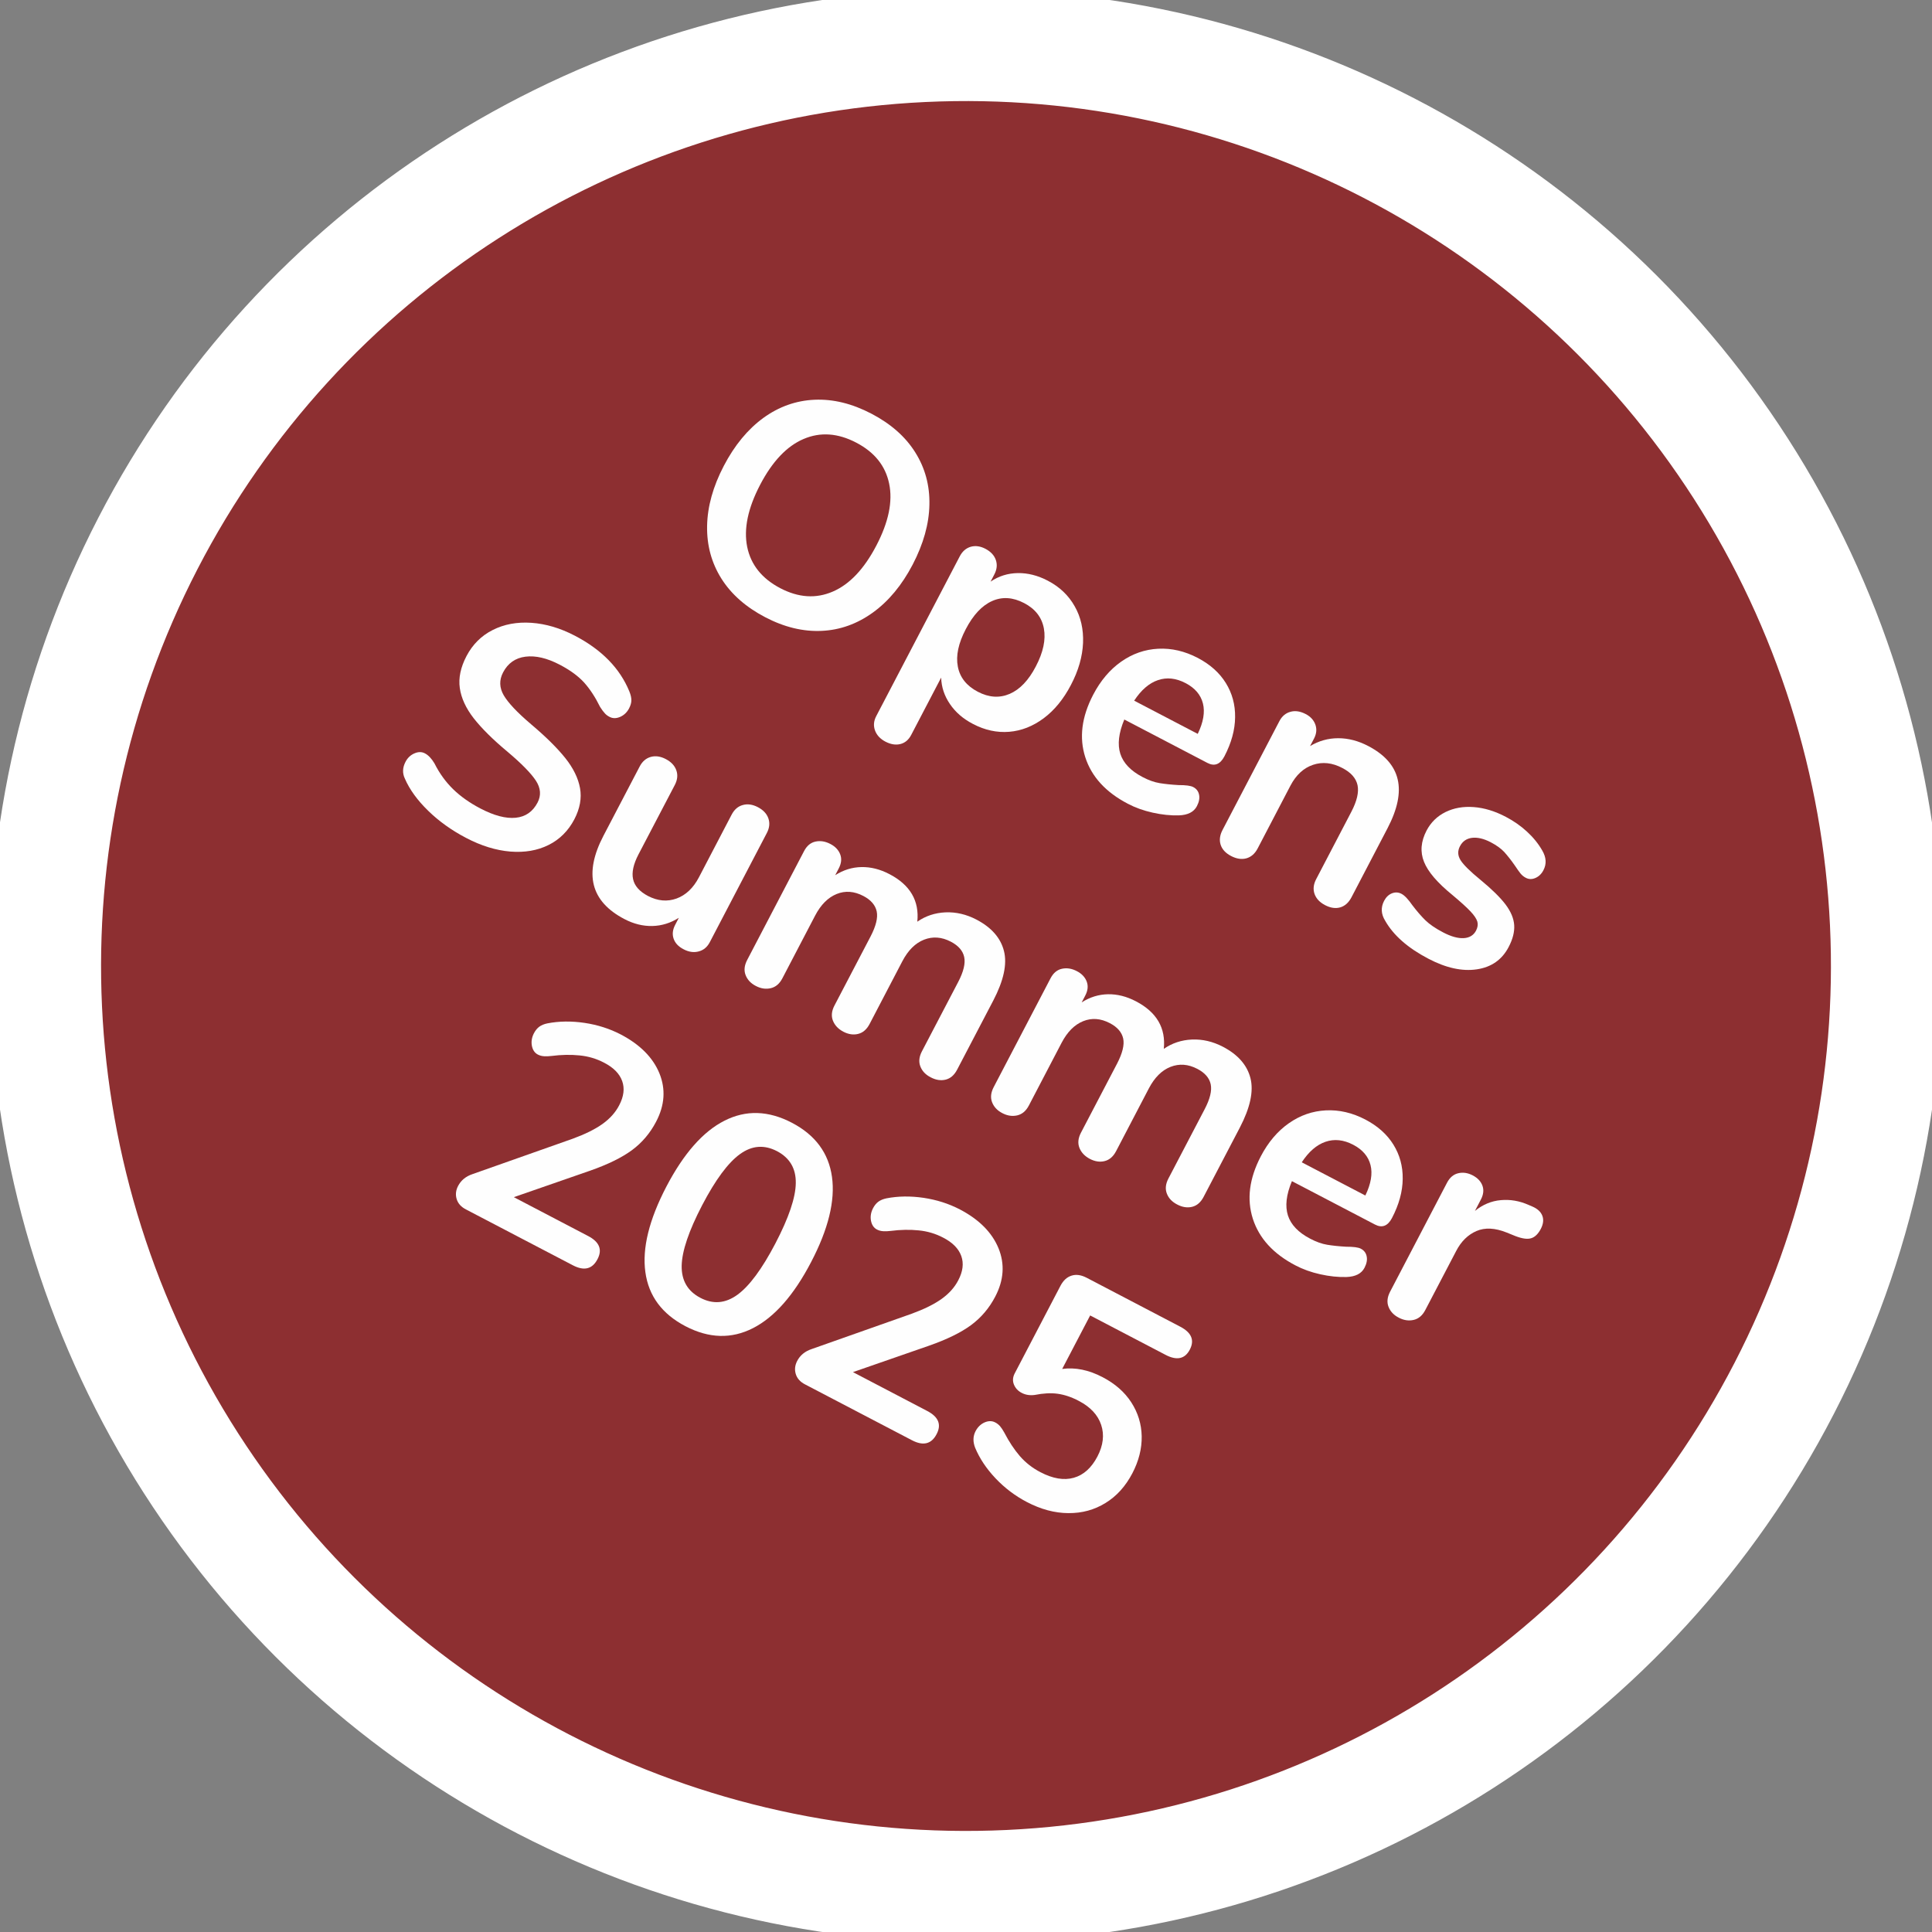 <?xml version="1.0" encoding="UTF-8"?>
<!-- Creator: CorelDRAW 2019 (64-Bit) -->
<svg xmlns="http://www.w3.org/2000/svg" xmlns:xlink="http://www.w3.org/1999/xlink" xmlns:xodm="http://www.corel.com/coreldraw/odm/2003" xml:space="preserve" width="100%" height="100%" version="1.1" style="shape-rendering:geometricPrecision; text-rendering:geometricPrecision; image-rendering:optimizeQuality; fill-rule:evenodd; clip-rule:evenodd" viewBox="0 0 16652.89 16652.89">
 <rect x="0" y="0" width="16652.89" height="16652.89" fill="#808080" stroke="none"/>
 <defs>
  <style type="text/css">
   <![CDATA[
    .str0 {stroke:white;stroke-width:776.11;stroke-miterlimit:22.926}
    .fil0 {fill:#8D2F31}
    .fil1 {fill:#FEFEFE;fill-rule:nonzero}
   ]]>
  </style>
 </defs>
 <g id="Layer_x0020_1">
  <circle class="fil0 str0" transform="matrix(1.102 0.569 -0.569 1.102 8326.44 8326.44)" r="6399.35"></circle>
  <path class="fil1" d="M6595.23 5319.84c-166.61,-87.11 -292.48,-198.21 -377.61,-333.29 -84.66,-135.08 -125.89,-285.92 -122.76,-453.42 3.14,-167.03 51.03,-339.78 144.13,-517.77 92.65,-177.54 206.55,-315.26 340.78,-413.17 134.68,-97.45 281.93,-149.64 441.72,-156.59 160.24,-6.95 323.44,33.13 490.05,120.24 166.61,87.12 292.49,197.76 377.15,332.84 85.13,135.09 125.9,285.46 122.31,451.58 -3.12,166.13 -51.46,337.96 -144.11,515.96 -93.11,177.99 -207.46,315.71 -343.07,413.61 -135.6,97.9 -283.29,151.02 -442.17,157.96 -159.34,7.41 -321.63,-31.75 -486.42,-117.95zm130.44 -249.92c157.06,82.05 307.63,91.94 452.63,29.23 144.56,-62.25 269.83,-194.44 375.39,-396.56 105.55,-202.12 142.51,-379.95 110.43,-533.46 -31.62,-153.53 -125.97,-271.31 -283.02,-353.36 -158.41,-82.97 -309.9,-93.78 -454.45,-31.98 -144.09,61.34 -269.37,193.07 -374.92,395.19 -105.55,202.13 -142.51,380.4 -111.35,534.84 31.63,154.43 126.87,273.14 285.29,356.1z"></path>
  <path id="1" class="fil1" d="M9030.81 5004.94c101.98,53.01 179.2,126.43 232.12,220.27 53.39,93.38 77.04,199.4 72.33,317.13 -5.17,117.74 -39.55,238.06 -104.08,360.97 -64.07,122.92 -142.61,218.82 -235.15,287.73 -92.55,68.91 -191.8,108.11 -297.29,116.71 -105.47,8.6 -209.88,-13.85 -313.22,-68.23 -84.22,-43.79 -150.11,-100.73 -197.68,-171.26 -48.02,-70.08 -73.2,-145.97 -75.53,-227.69l-258.57 494.83c-22.12,41.88 -53.29,68.2 -93.51,78.03 -40.21,9.84 -82.62,2.78 -128.15,-20.74 -45.07,-23.5 -75.03,-56.06 -89.89,-96.3 -14.85,-40.7 -11.45,-82.22 10.68,-124.1l719.03 -1375.69c22.59,-43.71 54.22,-71.39 94.46,-83.51 40.22,-11.66 83.09,-5.96 128.16,17.54 45.07,23.97 75.03,55.61 88.98,95.84 13.94,40.25 9.62,82.22 -13.43,125.91l-31.8 61c70.53,-48.01 148.71,-72.27 234.52,-73.66 86.28,-1.38 172.43,20.51 258.02,65.22zm-602.34 957.73c95.13,49.79 186.85,55.73 274.22,18.28 87.83,-37.88 163.09,-116.46 225.31,-236.19 64.53,-122.91 87.45,-231.89 69.68,-327.83 -17.77,-95.94 -74.46,-168.8 -170.05,-218.59 -96.97,-50.7 -189.13,-56.64 -276.06,-17.83 -87.38,38.81 -163.1,119.67 -227.17,242.58 -63.6,121.55 -86.52,228.69 -68.27,322.81 17.77,93.67 75.37,166.07 172.34,216.77z"></path>
  <path id="2" class="fil1" d="M10285.17 6784.16c27.77,14.28 44.54,36.74 50.33,66.44 6.24,29.7 -0.33,62.52 -18.76,98.03 -26.27,50.53 -77.99,76.75 -155.59,79.55 -71.22,1.92 -146.49,-5.77 -225.82,-23.51 -79.33,-17.75 -150.41,-43.21 -213.22,-76.4 -191.21,-99.56 -313.3,-233.46 -367.68,-401.71 -53.91,-168.7 -31.1,-347.96 68.46,-538.7 63.61,-121.55 143.97,-216.54 241.54,-284.97 97.58,-68.42 203.66,-105.31 319.17,-111.11 115.04,-5.81 228.56,20.79 340.09,78.86 106.53,55.78 187.4,127.85 242.18,216.22 54.78,88.37 81.67,186.64 80.2,295.27 -1.01,108.63 -31.7,221.2 -92.54,337.75 -36.41,69.19 -85.35,88.11 -146.8,55.85l-715.62 -373.82c-48.98,116.61 -59.98,215.14 -34.37,295.6 26.07,80.47 90.09,147.44 192.05,200.44 51.44,27.19 100.65,44.79 147.17,52.33 46.06,7.54 100.35,13.29 162.41,16.8 62.07,-0.14 104.49,5.1 126.8,17.08zm-65.74 -895.86c-82.39,-43.34 -162.23,-51.95 -238.58,-25.86 -76.36,26.08 -144.67,85.07 -204.93,176.96l548.1 286.23c48.42,-100.16 63.48,-187.73 44.69,-262.22 -18.79,-74.49 -68.7,-133.17 -149.28,-175.11z"></path>
  <path id="3" class="fil1" d="M11793.09 6430.06c142.04,74.2 226.9,170.03 254.15,287.48 27.7,116.98 -1.77,257.41 -87.04,420.85l-311.58 596.8c-23.96,45.06 -55.6,73.66 -95.83,85.78 -40.24,11.66 -84.02,5.5 -130.9,-18.92 -46.89,-24.43 -77.31,-56.99 -91.25,-97.23 -13.95,-40.24 -9.17,-83.12 14.79,-128.19l302.83 -579.96c47.94,-91.95 65.67,-168.09 53.2,-228.4 -12.93,-60.32 -56.5,-109.83 -131.16,-148.55 -86.94,-45.64 -171.34,-54.74 -252.72,-27.31 -81.39,27.44 -146.05,87.36 -194.45,179.3l-282.54 541.27c-23.51,45.07 -56.06,73.67 -97.21,85.32 -40.67,11.21 -84.92,4.59 -131.8,-19.84 -46.89,-24.43 -76.86,-56.53 -89.89,-96.31 -13.03,-39.77 -7.79,-82.65 15.71,-127.72l490.42 -938.68c22.13,-42.34 53.76,-69.11 94.9,-80.31 40.68,-11.66 84.92,-5.04 131.81,19.38 41.88,21.67 69.56,52.39 83.51,91.26 13.51,39.32 9.65,79.01 -11.56,119.53l-34.1 65.1c75.08,-44.81 155.99,-67.67 242.25,-67.69 86.73,-0.02 172.88,22.33 258.46,67.04z"></path>
  <path id="4" class="fil1" d="M12312.07 8263.7c-176.63,-92.18 -300.68,-200.99 -372.61,-327.34 -35.77,-57.69 -38.68,-114.75 -9.17,-171.66 17.05,-32.32 39.53,-53.66 67.88,-64.92 28.36,-10.81 55.28,-9.31 81.22,4.06 27.78,14.28 58.65,47.31 93.99,98.15 38.99,51.32 76.65,94.88 112.54,130.2 36.33,35.34 87.27,70.28 153.74,104.86 67.83,35.48 126.63,51.76 176.39,49.27 50.23,-2.94 85.48,-24.67 106.68,-64.73 14.29,-27.77 18.07,-53.31 11.34,-77.53 -7.18,-24.23 -26.65,-53.54 -59.34,-88.4 -32.23,-34.39 -84.47,-81.67 -155.84,-141.37 -128.64,-104.73 -210.31,-199.62 -244.56,-285.61 -34.71,-85.98 -26.95,-175.86 21.91,-269.64 37.33,-71.02 91.91,-124.14 163.75,-159.83 72.31,-35.23 153.16,-49.43 243.05,-42.58 90.34,6.84 182.39,34.7 276.17,84.02 67.83,35.48 128.78,77.78 182.85,127.81 54.5,50.03 98.06,104.11 131.54,162.71 34.83,59.52 38.2,116.13 10.08,169.39 -16.59,32.31 -39.98,54.57 -69.26,67.2 -28.82,12.63 -56.66,12.03 -82.15,-1.34 -18.22,-9.21 -33.67,-22.07 -46.82,-38.12 -13.16,-16.5 -28.56,-38.48 -47.13,-66.42 -33.99,-49.01 -65.28,-87.96 -92.51,-118.23 -27.7,-29.81 -66.81,-57.85 -116.88,-84.12 -59.64,-30.89 -113.43,-43.48 -160.93,-37.79 -47.51,6.14 -81.85,30.17 -103.98,72.51 -21.2,40.5 -19.58,80.22 5.32,120.06 24.45,39.37 82.13,96.27 173.03,170.68 96.37,79.45 168.13,149.65 214.38,210.59 46.24,61.4 71.04,120.86 74.85,178.39 3.82,57.53 -12.02,120.44 -47.51,188.26 -57.16,110.18 -149.23,174.53 -275.3,193.05 -126.07,18.53 -264.68,-11.84 -416.72,-91.58z"></path>
  <path id="5" class="fil1" d="M4017.44 7222.22c-124.73,-64.99 -233.88,-143.14 -326.99,-233.99 -93.56,-91.3 -160.18,-183.39 -200.34,-276.25 -22.58,-46.67 -20.96,-95.5 5.31,-145.58 17.51,-33.68 43.2,-58.2 76.59,-72.64 32.93,-14.43 63.52,-14.73 90.83,0.01 29.13,15.21 56.38,43.65 81.72,85.77 43.39,86.49 97.32,160.7 161.36,223.1 64.04,62.41 142.27,117.58 234.69,165.97 117.89,61.76 219.55,88.3 304.03,80.06 84.48,-8.24 147.69,-51.75 189.17,-131.41 31.81,-61.46 27.11,-124.01 -14.56,-188.13 -41.66,-63.65 -123.4,-147.14 -244.75,-249.54 -126.35,-105.17 -223.08,-201.51 -291.11,-288.13 -67.57,-87.06 -107.74,-173.99 -120.08,-260.78 -12.35,-86.33 6.83,-178.43 57.53,-275.39 52.55,-100.15 127.79,-175.54 225.72,-224.79 97.93,-49.71 208.95,-70.6 333.51,-62.2 124.11,8.39 249.44,45.53 375.54,111.45 231.25,120.76 387.46,280.85 469.06,479.81 11.72,28.83 17.53,53.95 17.41,75.41 0.35,21.91 -6.62,45.61 -19.98,71.56 -17.97,33.68 -43.67,58.2 -76.6,72.64 -33.39,14.43 -63.97,14.28 -91.29,-0.01 -16.39,-8.3 -30.02,-18.41 -40.92,-30.79 -11.35,-11.92 -24.95,-30.25 -40.8,-54.98 -41.11,-83.28 -86.39,-152.89 -136.32,-208.83 -50.38,-55.94 -120.41,-107.42 -211,-154.89 -110.17,-57.61 -208.64,-80.48 -295.88,-69.51 -86.77,10.96 -151.37,56.28 -192.85,135.49 -34.57,66 -32.61,131.75 5.39,197.21 38.02,65.01 116.55,148.48 236.53,250.42 127.26,107.45 224.9,204.25 294.3,290.88 68.93,86.62 111.4,173.09 126.94,259.44 15.53,86.34 -0.9,175.72 -48.84,268.13 -52.54,100.15 -126.86,174.17 -222.5,221.61 -96.1,47.9 -205.74,66.51 -329.38,56.76 -123.19,-10.22 -250.79,-49.2 -381.44,-117.88z"></path>
  <path id="6" class="fil1" d="M6531.83 6956.98c46.89,24.43 77.31,56.99 91.25,97.23 13.94,40.23 9.63,82.2 -13.41,125.9l-491.81 941.42c-22.13,41.88 -53.76,68.65 -95.8,79.38 -41.6,11.21 -85.38,5.05 -130.45,-18.91 -43.7,-22.59 -72.3,-52.86 -85.34,-90.81 -13.05,-37.5 -8.74,-77.64 13.38,-119.52l31.35 -60.55c-70.98,44.83 -146.87,68.63 -228.12,70.51 -81.26,1.86 -161.49,-18.17 -240.7,-59.66 -291.35,-152.11 -351.29,-391.58 -180.75,-717.97l312.04 -596.81c22.59,-43.7 54.69,-71.38 95.82,-83.04 40.68,-11.21 84.01,-5.05 129.08,18.46 46.88,24.43 77.3,56.99 91.25,97.22 14.4,40.24 9.62,82.21 -12.96,125.91l-313.43 599.09c-43.79,84.22 -59.21,155.34 -46.27,213.37 12.49,58.04 55.6,106.18 127.98,144.43 84.22,43.79 166.34,51.05 246.36,22.25 80.03,-29.27 144.24,-90.1 192.63,-182.05l282.55 -541.27c23.04,-43.7 54.68,-71.39 95.82,-82.59 41.14,-11.66 84.01,-5.5 129.53,18.01z"></path>
  <path id="7" class="fil1" d="M8416.72 7926.52c129.28,67.76 208.24,157.61 236.88,270.5 28.63,112.89 -2.21,254.69 -91.63,426.31l-312.04 596.8c-24.43,46.88 -57.44,75.47 -98.58,85.77 -41.58,10.29 -84.91,3.67 -129.97,-20.29 -43.71,-22.59 -73.22,-53.77 -88.53,-94.03 -15.32,-39.78 -10.53,-83.12 13.89,-130.01l312.05 -596.8c46.55,-88.76 63.8,-160.79 52.21,-215.17 -11.58,-54.38 -49.71,-98.39 -114.8,-132.5 -79.21,-41.48 -156.32,-46.89 -231.32,-17.6 -75.47,29.74 -137.4,91.5 -186.71,185.27l-282.55 541.27c-24.43,46.89 -57.45,75.48 -99.04,85.77 -41.12,10.29 -83.54,3.68 -127.24,-18.91 -43.7,-23.04 -73.67,-54.68 -89.9,-94.94 -15.77,-40.25 -11.43,-83.59 13,-130.47l312.03 -596.81c46.11,-89.23 63.81,-160.79 52.22,-215.17 -12.04,-54.38 -50.16,-98.84 -114.8,-132.5 -79.21,-41.47 -155.86,-47.34 -230.42,-17.15 -74.55,30.21 -136.03,91.97 -185.34,185.74l-282.55 541.28c-24.43,46.88 -57.9,75.02 -99.94,84.85 -42.5,9.81 -85.37,3.67 -129.07,-19.38 -43.7,-22.58 -72.75,-54.23 -88.07,-94.02 -15.32,-39.78 -10.53,-83.12 13.9,-130.01l490.42 -938.68c23.96,-45.52 56.51,-72.75 98.54,-81.66 41.59,-8.91 84.47,-2.31 128.16,20.74 41.88,21.66 70.04,51.48 84.44,88.98 14.43,37.49 10.57,78.1 -12.48,121.8l-30.42 58.27c70.98,-45.29 146.41,-68.63 226.75,-70.05 79.89,-1.42 160.11,18.61 241.15,61.02 177.99,93.11 258.08,229.53 239.82,409.73 71,-49.39 151.93,-76.37 242.77,-80.47 90.86,-3.65 179.76,16.89 267.17,62.52z"></path>
  <path id="8" class="fil1" d="M10541.38 9022.73c129.28,67.76 208.24,157.62 236.88,270.5 28.64,112.89 -2.2,254.69 -91.63,426.31l-312.03 596.8c-24.44,46.89 -57.44,75.48 -98.58,85.77 -41.59,10.29 -84.92,3.67 -129.98,-20.28 -43.7,-22.6 -73.21,-53.78 -88.53,-94.03 -15.32,-39.78 -10.53,-83.12 13.9,-130.01l312.05 -596.81c46.55,-88.76 63.8,-160.79 52.21,-215.17 -11.59,-54.37 -49.72,-98.38 -114.81,-132.5 -79.21,-41.47 -156.32,-46.89 -231.32,-17.6 -75.46,29.74 -137.4,91.51 -186.71,185.27l-282.55 541.27c-24.43,46.89 -57.45,75.48 -99.03,85.77 -41.13,10.29 -83.55,3.68 -127.25,-18.91 -43.7,-23.04 -73.66,-54.68 -89.89,-94.94 -15.77,-40.25 -11.44,-83.58 12.99,-130.47l312.04 -596.81c46.1,-89.22 63.81,-160.79 52.22,-215.17 -12.05,-54.37 -50.16,-98.84 -114.81,-132.5 -79.21,-41.47 -155.86,-47.34 -230.41,-17.14 -74.55,30.21 -136.03,91.96 -185.35,185.74l-282.54 541.27c-24.44,46.88 -57.91,75.02 -99.94,84.85 -42.5,9.81 -85.38,3.67 -129.07,-19.38 -43.7,-22.58 -72.76,-54.22 -88.08,-94.02 -15.31,-39.78 -10.53,-83.12 13.9,-130.01l490.42 -938.68c23.97,-45.52 56.51,-72.75 98.55,-81.65 41.58,-8.92 84.46,-2.31 128.16,20.73 41.88,21.66 70.03,51.48 84.44,88.98 14.42,37.5 10.56,78.11 -12.49,121.8l-30.41 58.27c70.97,-45.29 146.4,-68.63 226.75,-70.05 79.88,-1.42 160.1,18.62 241.14,61.02 177.99,93.11 258.09,229.53 239.83,409.74 71,-49.4 151.92,-76.37 242.77,-80.48 90.85,-3.64 179.75,16.89 267.16,62.52z"></path>
  <path id="9" class="fil1" d="M11729.81 10763.24c27.77,14.29 44.54,36.75 50.33,66.44 6.24,29.7 -0.33,62.53 -18.76,98.04 -26.27,50.52 -77.99,76.74 -155.59,79.54 -71.22,1.92 -146.49,-5.77 -225.82,-23.51 -79.33,-17.75 -150.41,-43.21 -213.22,-76.4 -191.21,-99.56 -313.3,-233.46 -367.68,-401.71 -53.91,-168.7 -31.1,-347.96 68.46,-538.7 63.61,-121.55 143.97,-216.53 241.54,-284.96 97.58,-68.43 203.66,-105.32 319.17,-111.12 115.04,-5.81 228.56,20.8 340.09,78.87 106.53,55.77 187.4,127.84 242.18,216.21 54.78,88.37 81.68,186.64 80.2,295.27 -1.01,108.63 -31.7,221.2 -92.54,337.75 -36.41,69.19 -85.35,88.11 -146.8,55.85l-715.62 -373.81c-48.97,116.6 -59.98,215.13 -34.37,295.59 26.07,80.47 90.09,147.44 192.05,200.44 51.44,27.19 100.65,44.8 147.17,52.34 46.06,7.53 100.35,13.28 162.41,16.79 62.07,-0.13 104.49,5.1 126.8,17.08zm-65.74 -895.86c-82.39,-43.33 -162.23,-51.95 -238.58,-25.86 -76.36,26.08 -144.67,85.07 -204.93,176.96l548.1 286.23c48.42,-100.16 63.48,-187.72 44.69,-262.22 -18.79,-74.49 -68.7,-133.17 -149.28,-175.11z"></path>
  <path id="10" class="fil1" d="M13208.57 10399.86c43.72,18.94 72.35,45.1 85.41,78.95 13.07,33.84 8.76,71.69 -12.91,113.58 -23.04,43.7 -50.56,70.5 -82.56,80.37 -32,10.34 -77.16,4.18 -135.47,-18.03l-76.53 -30.98c-100.66,-40.21 -187.36,-44.31 -260.55,-12.72 -73.19,32.02 -131.46,88.79 -174.33,171.63l-266.4 509.41c-24.44,46.88 -57.9,75.02 -99.94,84.85 -42.5,9.81 -85.38,3.67 -129.07,-19.38 -43.7,-22.58 -72.76,-54.23 -88.08,-94.02 -15.31,-39.78 -10.53,-83.12 13.9,-130.01l490.42 -938.68c23.97,-45.52 56.07,-72.74 97.19,-82.12 41.13,-9.84 82.63,-3.23 124.51,18.43 41.88,22.13 70.03,51.48 83.54,88.52 13.5,37.04 9.19,77.18 -13.85,120.88l-50.71 96.97c67.83,-54.88 142.39,-86 223.22,-92.89 80.83,-7.35 159.71,6.29 236.68,40l35.53 15.24z"></path>
  <path id="11" class="fil1" d="M5069.58 10653.98c96.96,50.7 124.01,117.01 80.69,199.41 -44.72,86.05 -115.55,103.48 -212.52,52.78l-921.83 -481.66c-42.34,-22.13 -68.67,-51.93 -79.88,-89.87 -11.22,-37.48 -6.92,-75.34 12.44,-112.22 25.35,-48.71 66.6,-82.73 124.21,-102.07l863.76 -305.07c106.55,-39.17 192.12,-81.18 256.25,-126.96 64.14,-45.77 112.34,-99.39 144.14,-160.84 40.09,-76.02 48.67,-145.82 26.17,-208.92 -22.5,-63.56 -74.27,-116.31 -155.29,-158.26 -66.47,-35.03 -137.11,-55.92 -212.39,-63.15 -75.27,-7.69 -156.07,-6.27 -241.93,4.7 -22.38,2.62 -43.38,3.88 -63,2.41 -20.09,-1.01 -38.31,-6.12 -54.25,-14.41 -27.77,-14.3 -44.52,-39.94 -51.65,-76.04 -6.65,-36.55 -0.54,-72.58 17.9,-108.08 12.9,-24.58 28.52,-43.22 46.39,-56.37 18.33,-13.14 41.19,-22.61 69.06,-28.4 100.98,-19.57 207.33,-20.85 320.44,-4.3 112.66,17 216.56,49.94 312.16,99.71 166.61,87.12 277.41,199.06 333.32,334.9 55.45,136.3 46.07,275.47 -28.59,417.5 -51.63,98.78 -120.97,180.58 -208.02,244.96 -87.5,64.37 -209.22,124 -365.14,178.44l-652.94 226.72 640.5 335.09z"></path>
  <path id="12" class="fil1" d="M5908.65 11431.49c-202.12,-105.55 -317.72,-260.88 -345.9,-466.42 -28.62,-205.54 31.97,-451.25 181.31,-737.59 148.88,-284.51 315.53,-474 500.4,-567.54 184.88,-94 378.83,-88 580.96,17.55 202.12,105.56 317.26,261.33 345.88,466.87 28.64,205.09 -31.49,450.35 -180.37,734.86 -148.42,284.53 -315.53,474.47 -500.87,568.92 -185.33,94.44 -379.29,88.9 -581.41,-16.65zm128.13 -244.91c109.71,57.61 216.1,48.56 319.19,-26.23 103.07,-74.78 212,-222.11 327.22,-441.99 115.7,-221.7 174.55,-395.3 176.1,-520.81 2.01,-125.97 -52.29,-217.53 -162,-275.14 -110.17,-57.17 -216.11,-49.03 -318.73,25.31 -102.62,73.87 -211.54,220.75 -326.31,440.63 -114.77,220.33 -173.62,393.93 -176.55,520.8 -2.47,127.34 50.92,219.82 161.08,277.43z"></path>
  <path id="13" class="fil1" d="M7992.5 12162.05c96.97,50.7 124.02,117.02 80.69,199.41 -44.71,86.05 -115.55,103.48 -212.52,52.79l-921.83 -481.67c-42.33,-22.13 -68.66,-51.93 -79.87,-89.87 -11.23,-37.48 -6.93,-75.34 12.44,-112.22 25.34,-48.71 66.6,-82.73 124.2,-102.07l863.77 -305.07c106.55,-39.16 192.12,-81.17 256.25,-126.96 64.13,-45.76 112.33,-99.38 144.14,-160.84 40.09,-76.02 48.67,-145.82 26.17,-208.92 -22.5,-63.56 -74.27,-116.31 -155.3,-158.26 -66.46,-35.02 -137.11,-55.92 -212.38,-63.15 -75.27,-7.69 -156.07,-6.27 -241.94,4.7 -22.37,2.63 -43.38,3.89 -63,2.42 -20.08,-1.01 -38.3,-6.13 -54.24,-14.42 -27.77,-14.29 -44.53,-39.94 -51.65,-76.04 -6.65,-36.54 -0.54,-72.57 17.9,-108.08 12.9,-24.58 28.52,-43.21 46.39,-56.36 18.32,-13.14 41.19,-22.61 69.06,-28.41 100.97,-19.57 207.33,-20.85 320.44,-4.3 112.65,17 216.56,49.94 312.16,99.72 166.61,87.12 277.41,199.05 333.31,334.89 55.46,136.31 46.08,275.47 -28.59,417.5 -51.63,98.78 -120.96,180.59 -208.01,244.96 -87.51,64.37 -209.22,124 -365.14,178.44l-652.95 226.72 640.5 335.09z"></path>
  <path id="14" class="fil1" d="M9504.32 11870.81c106.98,55.77 189.23,127.85 246.75,216.69 57.5,88.84 87.59,186.22 89.79,292.12 1.75,106.36 -24.81,212.57 -80.58,319.56 -58.54,111.52 -135.2,196.94 -231.35,255.8 -95.69,59.3 -202.19,88.42 -320.41,87.37 -117.75,-0.6 -237.64,-32.7 -358.72,-96.31 -100.16,-52.54 -189.72,-120.09 -268.72,-203.56 -79,-83.48 -137.43,-171.41 -175.76,-263.35 -20.27,-52.13 -19.12,-99.6 3.46,-143.31 18.9,-35.51 44.59,-60.48 77.99,-75.37 33.39,-14.44 63.97,-14.28 91.28,0.01 16.39,8.3 30.03,19.33 41.83,32.63 11.34,13.28 23.57,31.6 36.24,54.49 41.13,79.17 85.97,146.96 134.52,203.35 49.01,56.38 108.12,102.79 177.76,138.74 106.53,55.78 202.3,71.78 286.86,48.02 84.57,-23.76 152.43,-85.04 204.05,-183.37 49.78,-95.6 60.74,-186.37 32.42,-271.87 -28.32,-85.95 -92.78,-155.2 -192.94,-207.29 -62.81,-33.19 -123.87,-53.57 -182.71,-61.64 -58.38,-8.05 -124.59,-4.28 -198.15,10.41 -42.02,5.27 -78.96,-0.86 -111.28,-17.91 -32.32,-16.6 -54.57,-40.9 -67.18,-72 -12.62,-31.11 -10.18,-63.04 6.42,-95.36l395.47 -757.05c23.96,-45.07 55.6,-74.12 94.91,-86.24 39.33,-12.58 82.2,-6.43 129.55,18l807.57 422.2c96.96,50.7 124.47,116.57 82.07,197.61 -41.96,80.57 -111.86,95.73 -208.83,45.03l-650.06 -339.7 -241.06 461.14c112.81,-15.39 229.54,8.48 348.81,71.16z"></path>
 </g>
</svg>
